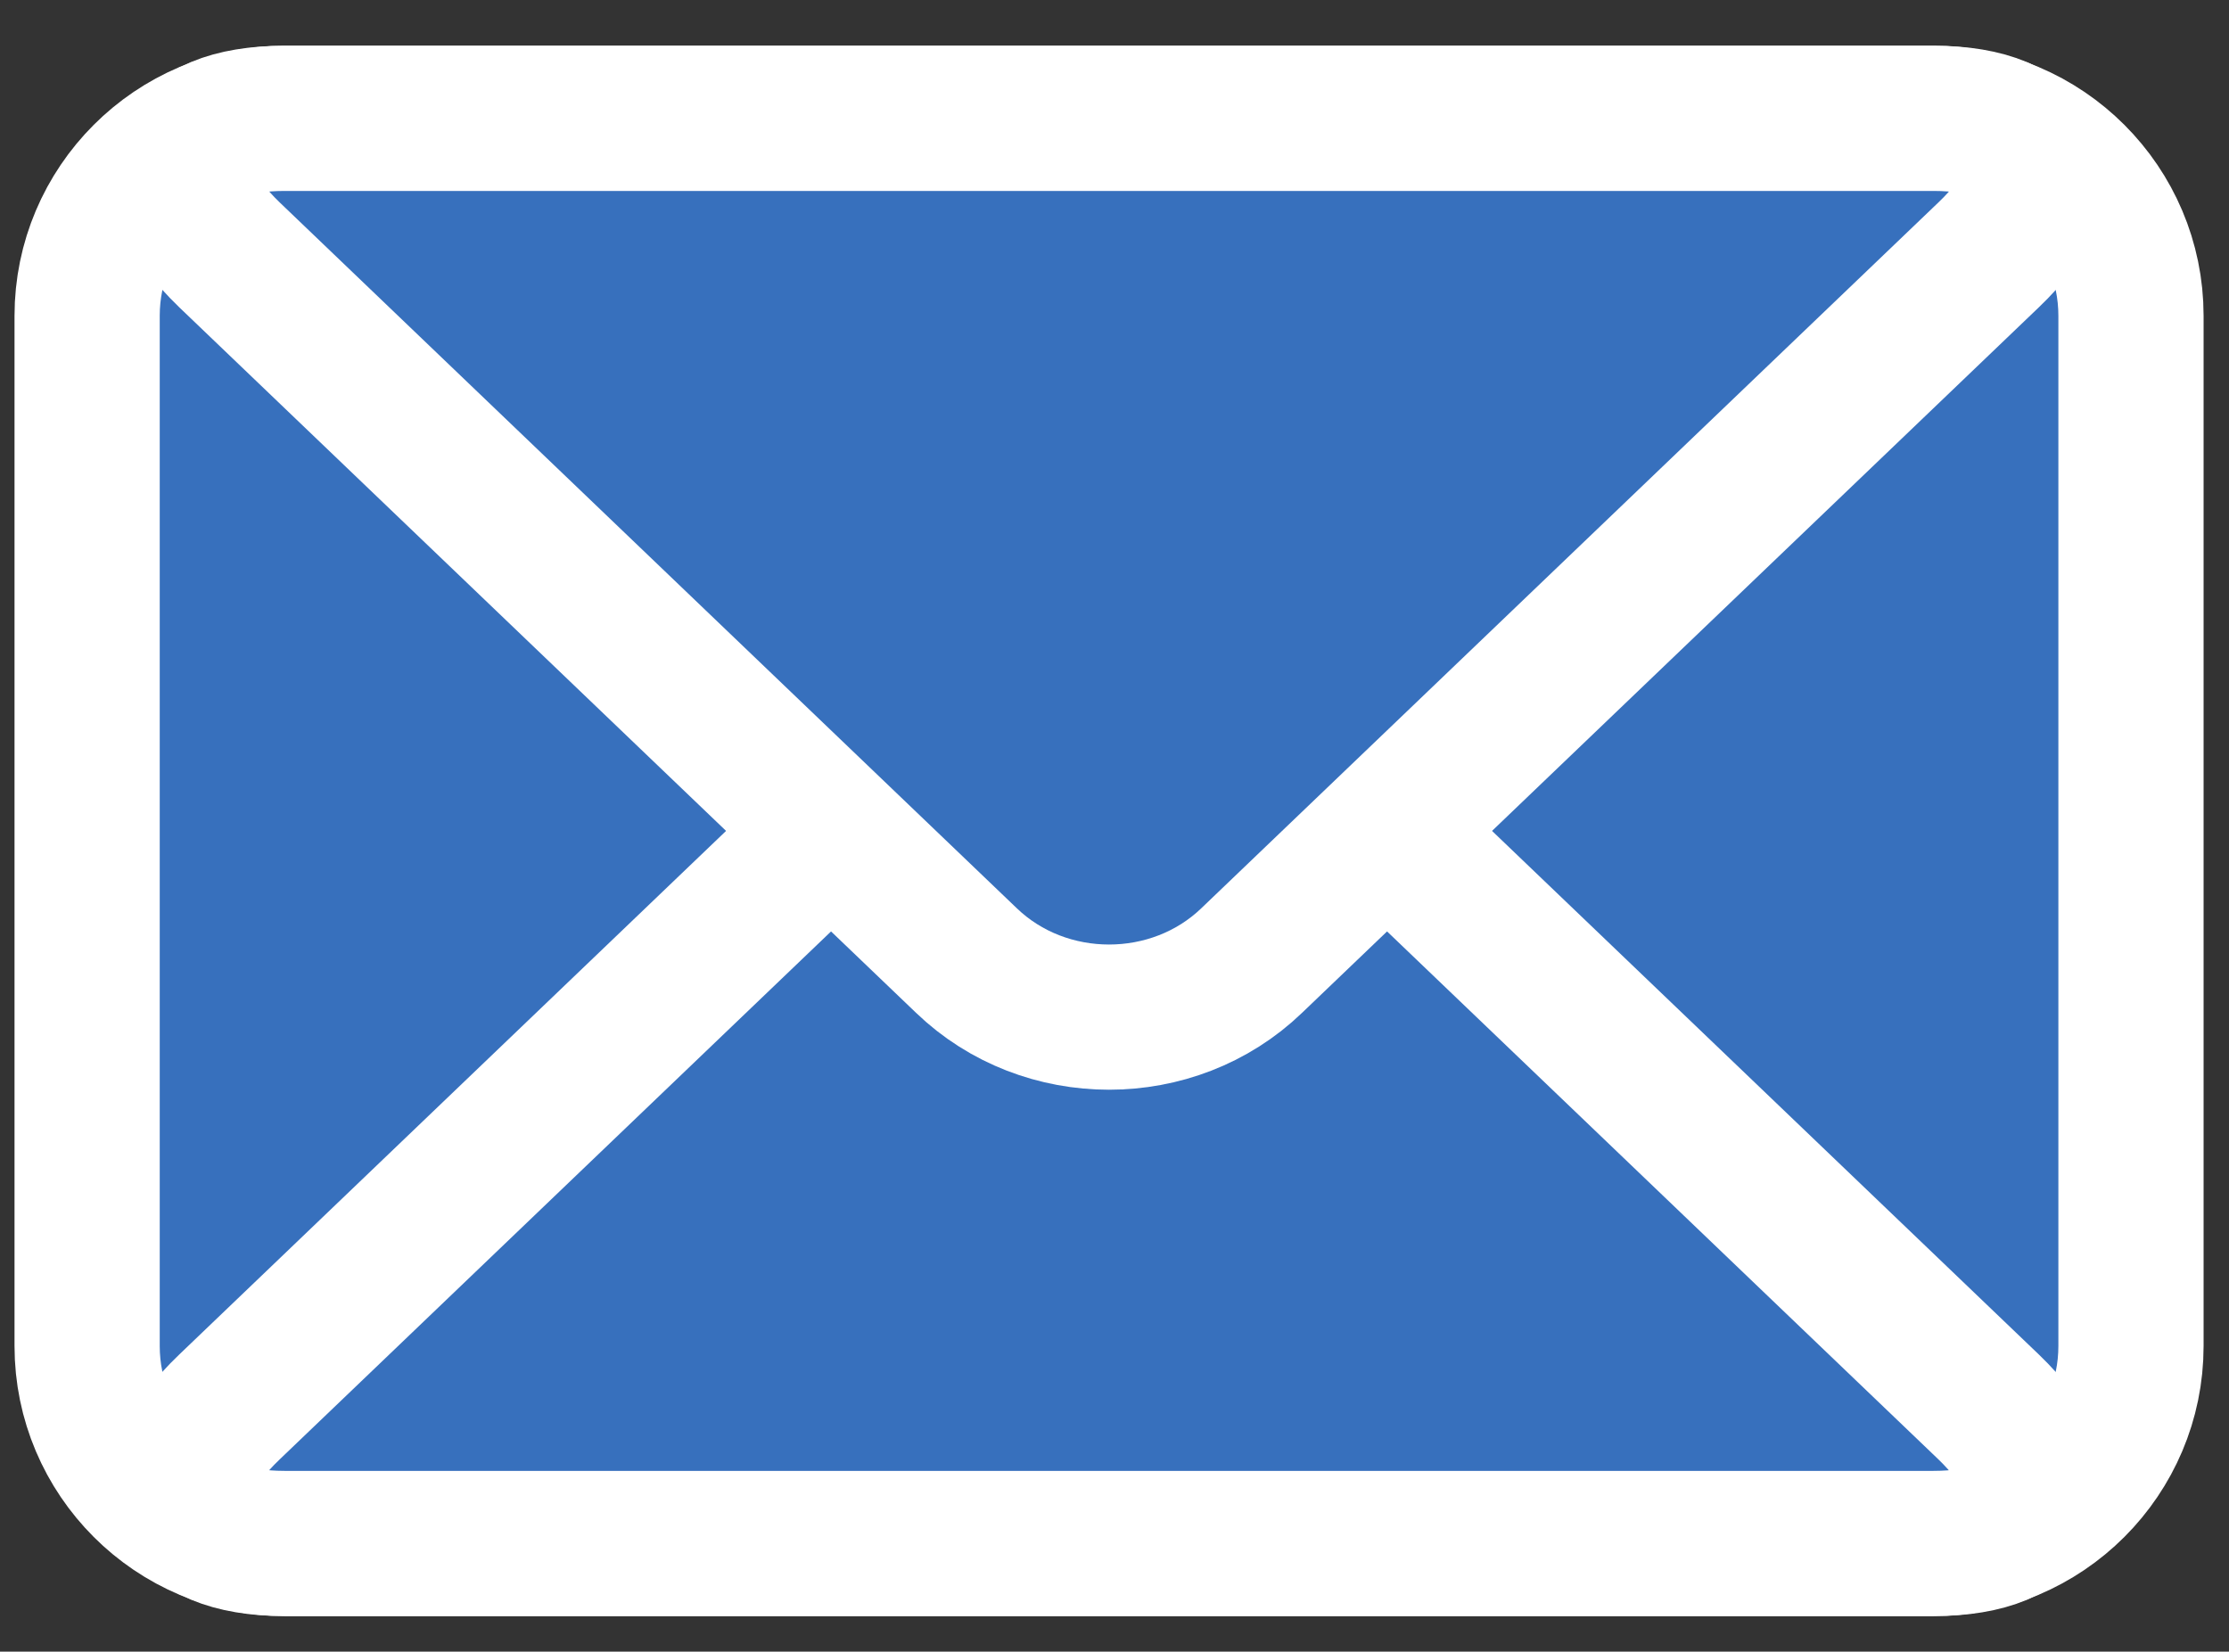 <?xml version="1.0" encoding="utf-8"?>
<!-- Generator: Adobe Illustrator 27.5.0, SVG Export Plug-In . SVG Version: 6.00 Build 0)  -->
<svg version="1.1" id="レイヤー_1" xmlns="http://www.w3.org/2000/svg" xmlns:xlink="http://www.w3.org/1999/xlink" x="0px"
	 y="0px" viewBox="0 0 30.7 22.75" style="enable-background:new 0 0 30.7 22.75;" xml:space="preserve">
<rect x="0" y="0" width="30.7" height="22.75" fill="#333333" stroke="none"/>
<style type="text/css">
	.st0{fill:#3770BD;}
	.st1{fill:none;stroke:#FFFFFF;stroke-width:2;stroke-linecap:round;stroke-linejoin:round;stroke-miterlimit:10;}
</style>
<g>
	<g>
		<g>
			<path class="st0" d="M29.35,18.54c0,1.5-1.22,2.72-2.72,2.72H3.92c-1.5,0-2.72-1.22-2.72-2.72V4.35c0-1.5,1.22-2.72,2.72-2.72
				h22.71c1.5,0,2.72,1.22,2.72,2.72V18.54z"/>
			<path class="st1" d="M29.35,18.54c0,1.5-1.22,2.72-2.72,2.72H3.92c-1.5,0-2.72-1.22-2.72-2.72V4.35c0-1.5,1.22-2.72,2.72-2.72
				h22.71c1.5,0,2.72,1.22,2.72,2.72V18.54z"/>
		</g>
		<g>
			<path class="st0" d="M3.92,21.26c-1.5,0-1.84-0.85-0.76-1.88l10.15-9.72c1.08-1.04,2.85-1.04,3.93,0l10.15,9.72
				c1.08,1.04,0.74,1.88-0.76,1.88H3.92z"/>
			<path class="st1" d="M3.92,21.26c-1.5,0-1.84-0.85-0.76-1.88l10.15-9.72c1.08-1.04,2.85-1.04,3.93,0l10.15,9.72
				c1.08,1.04,0.74,1.88-0.76,1.88H3.92z"/>
		</g>
		<g>
			<path class="st0" d="M26.63,1.63c1.5,0,1.84,0.85,0.76,1.88l-10.15,9.72c-1.08,1.04-2.85,1.04-3.93,0L3.16,3.51
				C2.08,2.47,2.42,1.63,3.92,1.63H26.63z"/>
			<path class="st1" d="M26.63,1.63c1.5,0,1.84,0.85,0.76,1.88l-10.15,9.72c-1.08,1.04-2.85,1.04-3.93,0L3.16,3.51
				C2.08,2.47,2.42,1.63,3.92,1.63H26.63z"/>
		</g>
	</g>
</g>
</svg>
